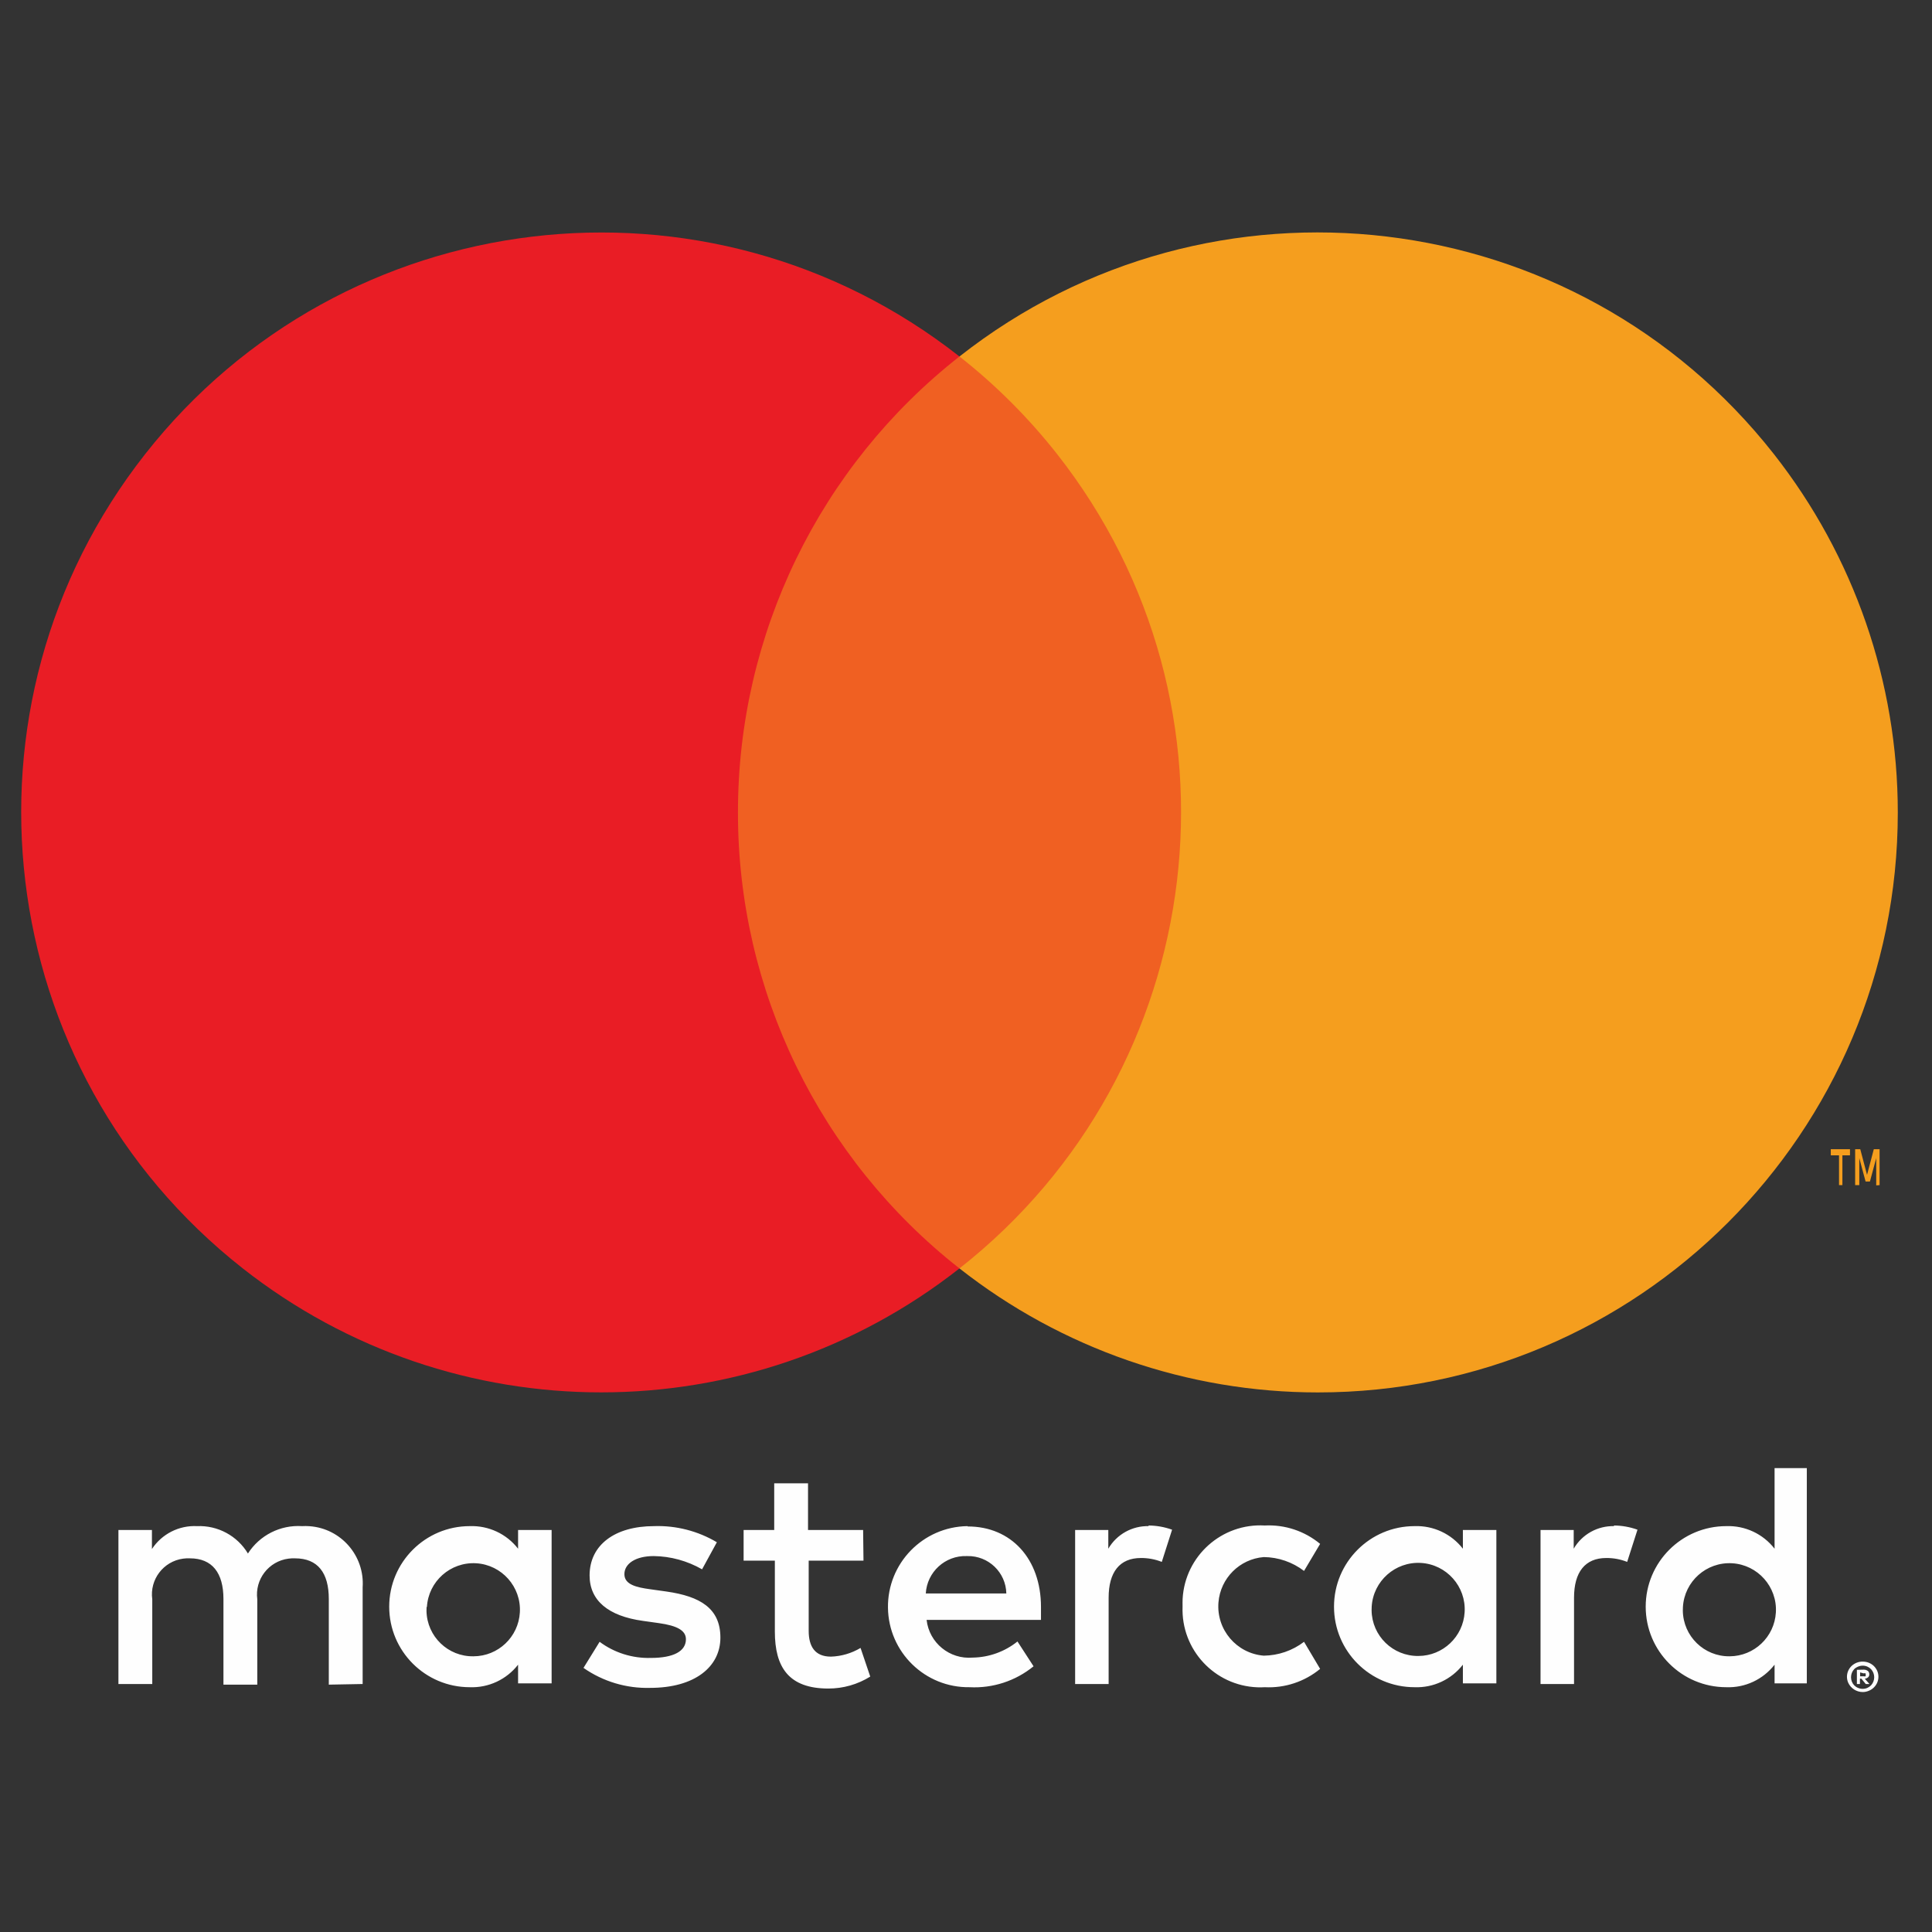 <?xml version="1.0" encoding="UTF-8"?>
<svg width="64px" height="64px" viewBox="0 0 64 64" version="1.1" xmlns="http://www.w3.org/2000/svg" xmlns:xlink="http://www.w3.org/1999/xlink">
    <rect x="0" y="0" width="64" height="64" fill="#333333" stroke="none"/>
    <title>icons/payments/mastercard</title>
    <g id="icons/payments/mastercard" stroke="none" stroke-width="1" fill="none" fill-rule="evenodd">
        <g id="Group-8" transform="translate(0, 7)">
            <path d="M14.142,46.234 C14.192,45.384 14.922,44.736 15.772,44.785 C16.622,44.835 17.271,45.566 17.221,46.415 C17.173,47.228 16.503,47.863 15.689,47.867 C14.844,47.884 14.145,47.212 14.128,46.366 C14.127,46.322 14.128,46.279 14.131,46.234 L14.142,46.234 Z M18.273,46.234 L18.273,43.683 L17.162,43.683 L17.162,44.303 C16.78,43.81 16.184,43.533 15.561,43.555 C14.088,43.555 12.893,44.75 12.893,46.223 C12.893,47.697 14.088,48.891 15.561,48.891 C16.184,48.915 16.78,48.636 17.162,48.145 L17.162,48.763 L18.273,48.763 L18.273,46.234 Z M55.749,46.234 C55.799,45.384 56.529,44.736 57.379,44.785 C58.229,44.835 58.878,45.566 58.828,46.415 C58.78,47.228 58.11,47.863 57.297,47.867 C56.451,47.878 55.757,47.201 55.746,46.355 C55.745,46.314 55.747,46.275 55.749,46.234 L55.749,46.234 Z M61.619,48.401 L61.619,48.529 L61.736,48.529 C61.757,48.535 61.779,48.535 61.8,48.529 C61.808,48.514 61.808,48.496 61.8,48.48 C61.808,48.466 61.808,48.448 61.8,48.433 C61.779,48.426 61.757,48.426 61.736,48.433 L61.619,48.401 Z M61.736,48.31 C61.786,48.308 61.835,48.323 61.875,48.353 C61.908,48.38 61.925,48.422 61.923,48.465 C61.925,48.501 61.911,48.535 61.885,48.561 C61.854,48.589 61.815,48.606 61.773,48.609 L61.928,48.785 L61.806,48.785 L61.661,48.609 L61.613,48.609 L61.613,48.785 L61.512,48.785 L61.512,48.315 L61.736,48.31 Z M61.704,48.945 C61.758,48.945 61.81,48.935 61.859,48.913 C61.905,48.892 61.946,48.863 61.982,48.827 C62.12,48.677 62.12,48.445 61.982,48.294 C61.946,48.258 61.905,48.229 61.859,48.209 C61.81,48.187 61.758,48.177 61.704,48.177 C61.651,48.177 61.599,48.188 61.549,48.209 C61.501,48.229 61.458,48.257 61.421,48.294 C61.283,48.445 61.283,48.677 61.421,48.827 C61.458,48.864 61.501,48.893 61.549,48.913 C61.603,48.936 61.661,48.948 61.72,48.945 L61.704,48.945 Z M61.704,48.043 C61.773,48.043 61.843,48.055 61.907,48.081 C61.969,48.106 62.024,48.142 62.072,48.187 C62.119,48.233 62.157,48.287 62.184,48.347 C62.239,48.473 62.239,48.616 62.184,48.742 C62.157,48.802 62.119,48.857 62.072,48.902 C62.024,48.948 61.969,48.985 61.907,49.009 C61.843,49.037 61.774,49.051 61.704,49.051 C61.498,49.05 61.311,48.93 61.224,48.742 C61.169,48.616 61.169,48.474 61.224,48.347 C61.251,48.287 61.289,48.233 61.336,48.187 C61.384,48.142 61.44,48.106 61.501,48.081 C61.571,48.053 61.646,48.04 61.72,48.043 L61.704,48.043 Z M59.853,46.234 L59.853,41.634 L58.785,41.634 L58.785,44.303 C58.402,43.81 57.807,43.533 57.185,43.555 C55.711,43.555 54.516,44.75 54.516,46.223 C54.516,47.697 55.711,48.891 57.185,48.891 C57.807,48.915 58.402,48.636 58.785,48.145 L58.785,48.763 L59.853,48.763 L59.853,46.234 Z M32.046,44.547 C32.744,44.533 33.321,45.087 33.336,45.785 L33.336,45.786 L30.668,45.786 C30.709,45.073 31.31,44.523 32.024,44.547 L32.046,44.547 Z M32.046,43.555 C30.571,43.577 29.394,44.788 29.415,46.261 C29.435,47.734 30.646,48.913 32.12,48.891 C32.887,48.931 33.643,48.684 34.238,48.198 L33.705,47.376 C33.283,47.714 32.761,47.902 32.222,47.91 C31.458,47.975 30.781,47.422 30.695,46.661 L34.484,46.661 L34.484,46.234 C34.484,44.634 33.491,43.566 32.061,43.566 L32.046,43.555 Z M45.439,46.223 C45.49,45.374 46.219,44.725 47.07,44.774 C47.92,44.825 48.569,45.554 48.518,46.405 C48.47,47.217 47.8,47.853 46.987,47.856 C46.141,47.867 45.446,47.19 45.436,46.345 C45.436,46.304 45.436,46.264 45.439,46.223 L45.439,46.223 Z M49.569,46.223 L49.569,43.683 L48.46,43.683 L48.46,44.303 C48.077,43.81 47.481,43.533 46.859,43.555 C45.385,43.555 44.191,44.75 44.191,46.223 C44.191,47.697 45.385,48.891 46.859,48.891 C47.481,48.915 48.077,48.636 48.46,48.145 L48.46,48.763 L49.569,48.763 L49.569,46.223 Z M39.174,46.223 C39.122,47.646 40.233,48.842 41.655,48.894 C41.735,48.897 41.815,48.896 41.896,48.891 C42.562,48.925 43.217,48.708 43.731,48.284 L43.198,47.387 C42.814,47.68 42.347,47.84 41.864,47.846 C40.962,47.773 40.29,46.983 40.363,46.081 C40.428,45.28 41.063,44.645 41.864,44.58 C42.347,44.585 42.814,44.746 43.198,45.039 L43.731,44.143 C43.217,43.717 42.562,43.5 41.896,43.534 C40.475,43.453 39.257,44.54 39.176,45.961 C39.173,46.042 39.172,46.122 39.174,46.202 L39.174,46.223 Z M53.475,43.555 C52.924,43.54 52.408,43.826 52.131,44.303 L52.131,43.683 L51.032,43.683 L51.032,48.785 L52.142,48.785 L52.142,45.925 C52.142,45.082 52.505,44.611 53.209,44.611 C53.446,44.609 53.682,44.652 53.902,44.74 L54.244,43.673 C53.991,43.582 53.723,43.535 53.455,43.534 L53.475,43.555 Z M23.747,44.089 C23.119,43.716 22.396,43.53 21.666,43.555 C20.375,43.555 19.531,44.174 19.531,45.188 C19.531,46.021 20.151,46.534 21.293,46.693 L21.826,46.768 C22.434,46.853 22.722,47.013 22.722,47.302 C22.722,47.697 22.317,47.921 21.559,47.921 C20.95,47.938 20.352,47.751 19.863,47.387 L19.329,48.251 C19.975,48.703 20.75,48.935 21.538,48.913 C23.011,48.913 23.864,48.219 23.864,47.248 C23.864,46.277 23.193,45.882 22.082,45.722 L21.548,45.647 C21.068,45.583 20.684,45.487 20.684,45.146 C20.684,44.804 21.047,44.547 21.655,44.547 C22.218,44.554 22.769,44.706 23.257,44.986 L23.747,44.089 Z M38.059,43.555 C37.508,43.54 36.992,43.826 36.714,44.303 L36.714,43.683 L35.615,43.683 L35.615,48.785 L36.725,48.785 L36.725,45.925 C36.725,45.082 37.088,44.611 37.792,44.611 C38.03,44.609 38.265,44.652 38.486,44.74 L38.827,43.673 C38.574,43.582 38.307,43.535 38.037,43.534 L38.059,43.555 Z M28.592,43.683 L26.767,43.683 L26.767,42.136 L25.647,42.136 L25.647,43.683 L24.633,43.683 L24.633,44.698 L25.668,44.698 L25.668,47.046 C25.668,48.23 26.127,48.935 27.44,48.935 C27.93,48.936 28.411,48.799 28.828,48.539 L28.507,47.59 C28.21,47.767 27.872,47.867 27.526,47.878 C26.992,47.878 26.789,47.537 26.789,47.024 L26.789,44.698 L28.604,44.698 L28.592,43.683 Z M12.013,48.785 L12.013,45.583 C12.085,44.537 11.295,43.629 10.249,43.557 C10.168,43.551 10.087,43.55 10.006,43.555 C9.288,43.509 8.601,43.856 8.213,44.462 C7.86,43.874 7.213,43.526 6.527,43.555 C5.93,43.525 5.361,43.814 5.033,44.313 L5.033,43.683 L3.923,43.683 L3.923,48.785 L5.044,48.785 L5.044,45.978 C4.954,45.324 5.412,44.721 6.066,44.632 C6.141,44.622 6.217,44.618 6.292,44.622 C7.029,44.622 7.402,45.103 7.402,45.968 L7.402,48.806 L8.523,48.806 L8.523,45.978 C8.436,45.32 8.9,44.717 9.557,44.632 C9.628,44.622 9.7,44.619 9.772,44.622 C10.529,44.622 10.892,45.103 10.892,45.968 L10.892,48.806 L12.013,48.785 Z" id="Fill-1" fill="#FEFEFE"></path>
            <polygon id="Fill-3" fill="#F06022" points="23.379 35.017 40.188 35.017 40.188 4.808 23.379 4.808"></polygon>
            <path d="M24.446,19.916 C24.44,14.02 27.146,8.449 31.783,4.809 C23.441,-1.747 11.365,-0.299 4.809,8.042 C-1.747,16.384 -0.299,28.461 8.043,35.018 C15.009,40.493 24.817,40.493 31.783,35.018 C27.147,31.378 24.441,25.81 24.446,19.916" id="Fill-5" fill="#E91D25"></path>
            <path d="M62.867,19.916 C62.867,30.526 54.266,39.126 43.657,39.126 C39.35,39.126 35.169,37.679 31.784,35.018 C40.125,28.461 41.573,16.384 35.018,8.042 C34.072,6.84 32.987,5.754 31.784,4.809 C40.125,-1.749 52.202,-0.303 58.759,8.038 C61.42,11.423 62.867,15.604 62.867,19.91 L62.867,19.916 Z" id="Fill-6" fill="#F59E1E"></path>
            <path d="M62.264,32.259 L62.264,31.069 L62.072,31.069 L61.848,31.919 L61.624,31.069 L61.454,31.069 L61.454,32.259 L61.592,32.259 L61.592,31.365 L61.8,32.139 L61.944,32.139 L62.152,31.365 L62.152,32.267 L62.264,32.259 Z M61.032,32.259 L61.032,31.272 L61.283,31.272 L61.283,31.069 L60.647,31.069 L60.647,31.272 L60.92,31.272 L60.92,32.259 L61.032,32.259 Z" id="Fill-7" fill="#F59E1E"></path>
        </g>
    </g>
</svg>